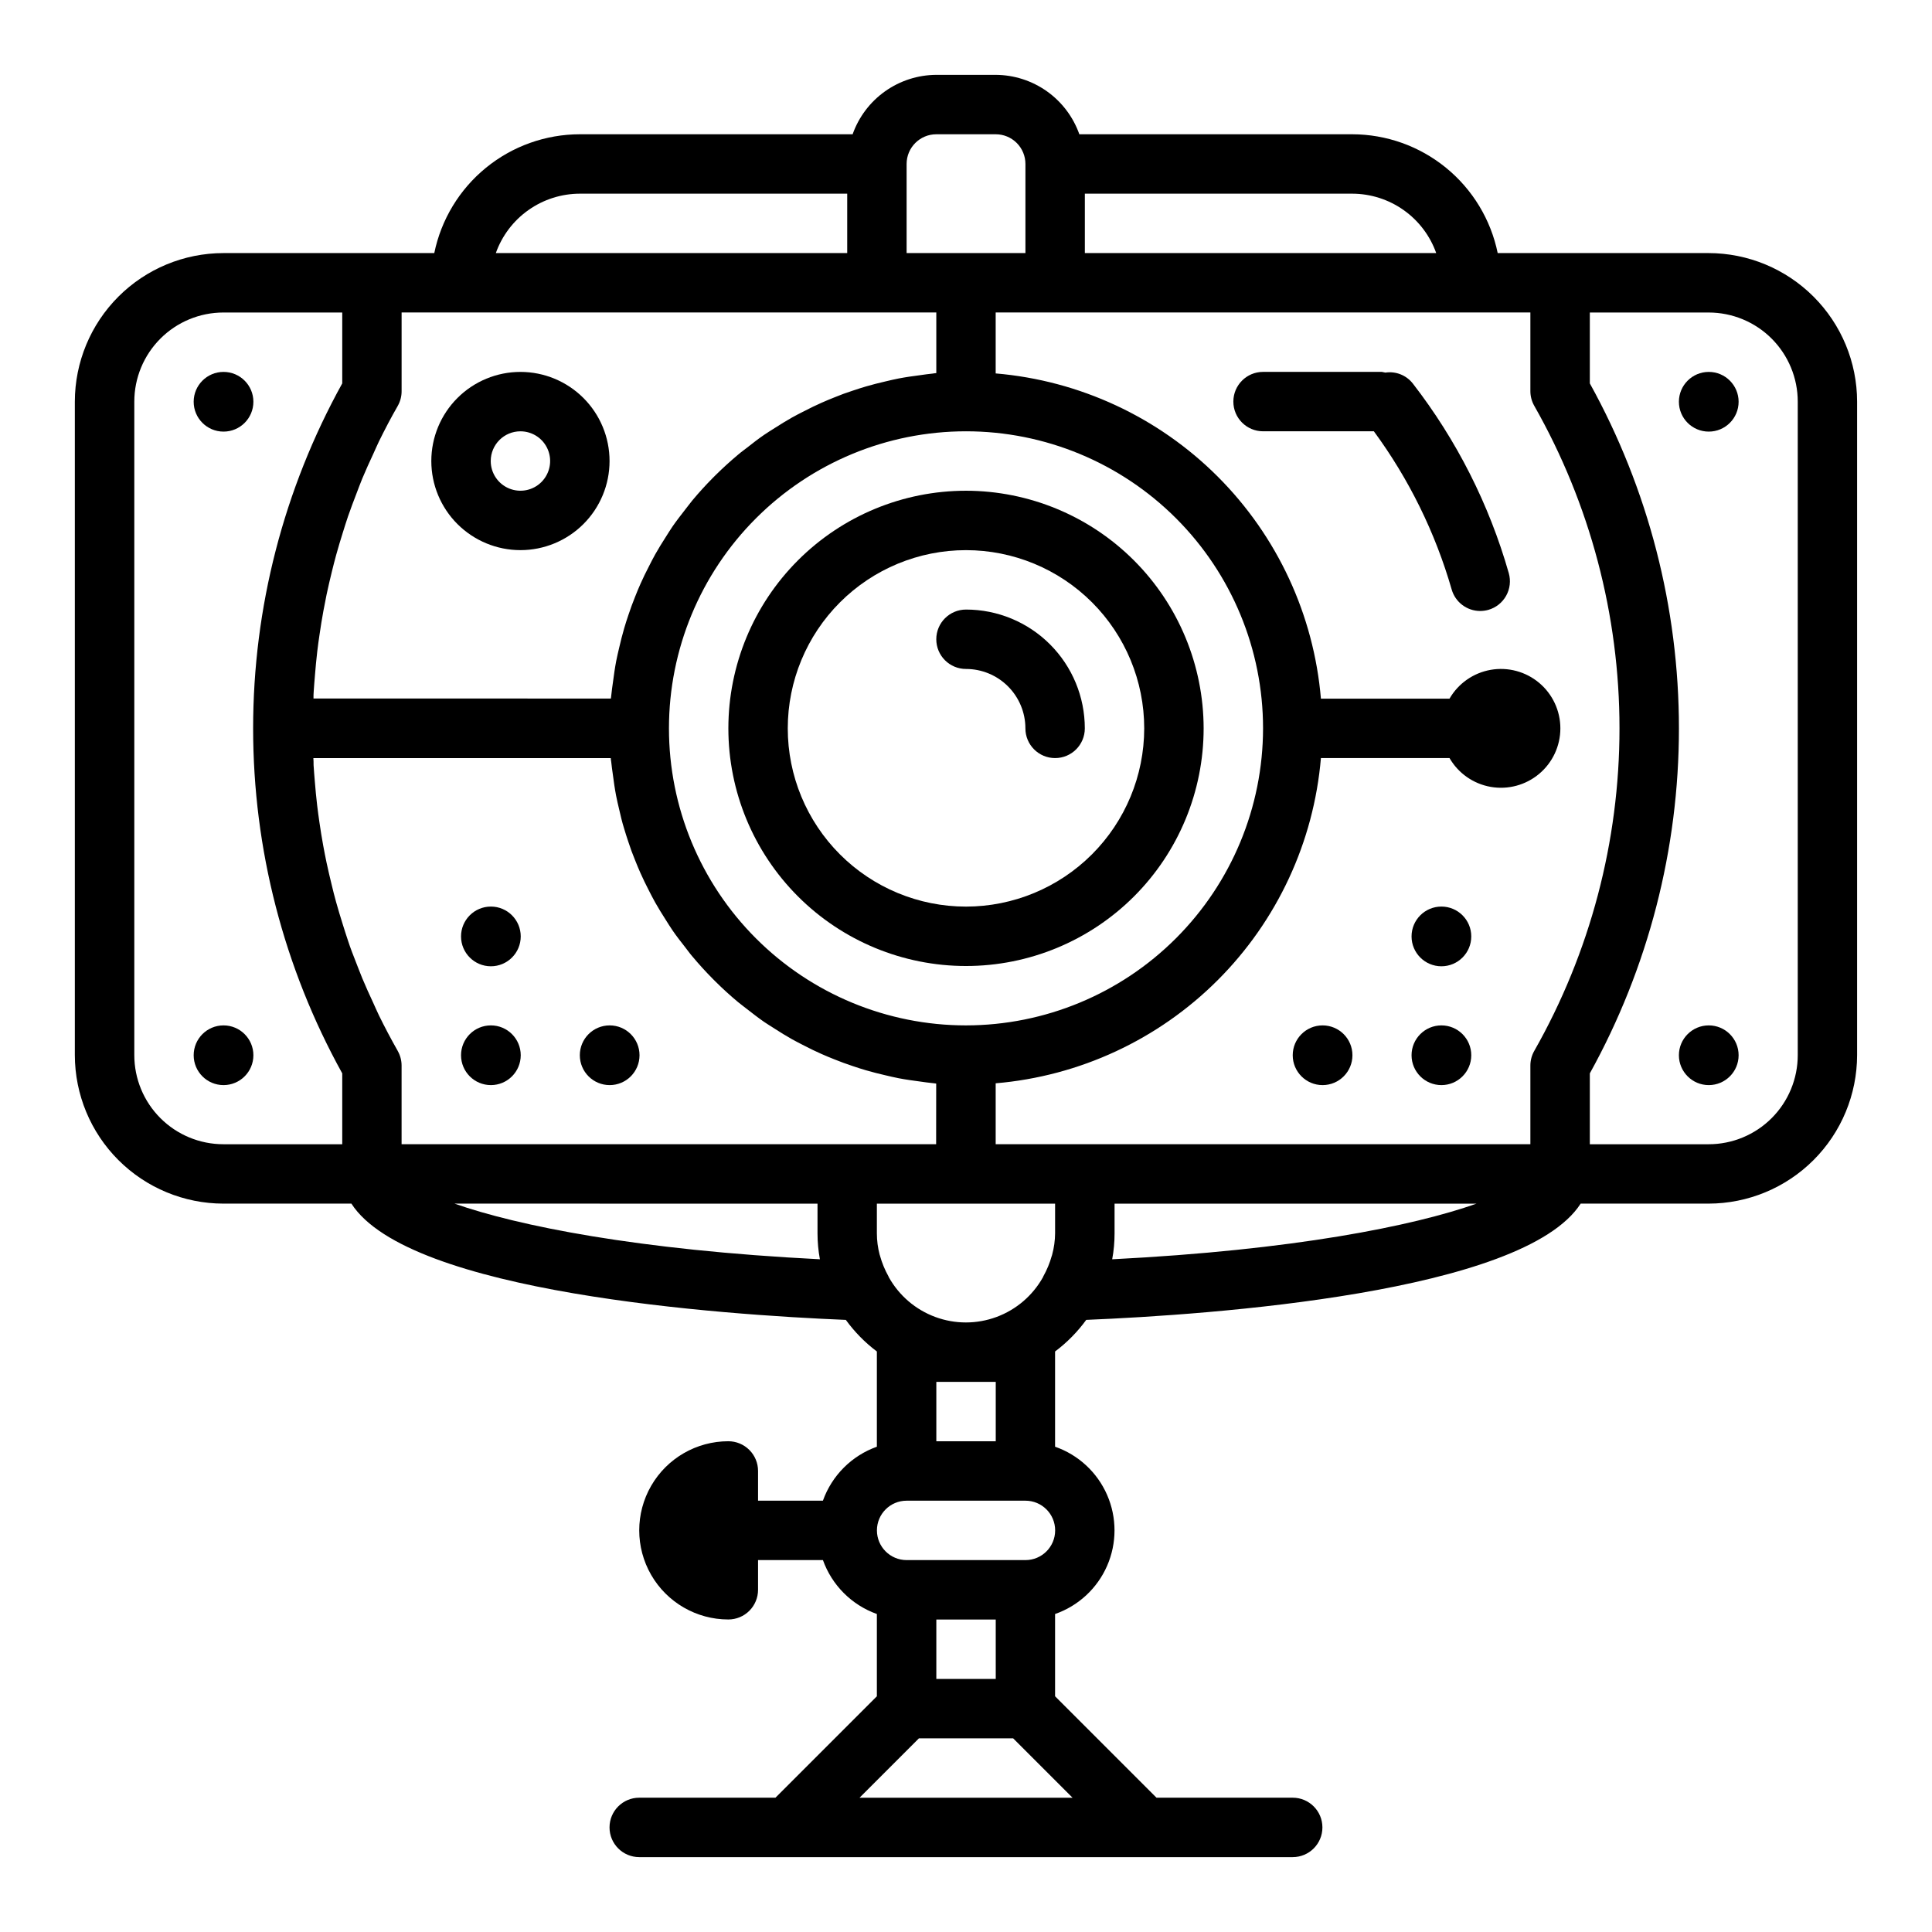 <?xml version="1.0" encoding="UTF-8"?>
<!-- Uploaded to: SVG Repo, www.svgrepo.com, Generator: SVG Repo Mixer Tools -->
<svg fill="#000000" width="800px" height="800px" version="1.1" viewBox="144 144 512 512" xmlns="http://www.w3.org/2000/svg">
 <g>
  <path d="m400 274.05c-16.703 0-32.723 6.633-44.531 18.445-11.812 11.809-18.445 27.828-18.445 44.531 0 16.703 6.633 32.719 18.445 44.531 11.809 11.809 27.828 18.445 44.531 18.445 16.699 0 32.719-6.637 44.531-18.445 11.809-11.812 18.445-27.828 18.445-44.531-0.02-16.699-6.66-32.703-18.469-44.512-11.805-11.805-27.812-18.445-44.508-18.465zm0 110.21c-12.527 0-24.543-4.977-33.398-13.832-8.859-8.859-13.836-20.871-13.836-33.398 0-12.527 4.977-24.543 13.836-33.398 8.855-8.859 20.871-13.836 33.398-13.836 12.523 0 24.539 4.977 33.398 13.836 8.855 8.855 13.832 20.871 13.832 33.398-0.012 12.523-4.992 24.527-13.848 33.383-8.855 8.855-20.863 13.836-33.383 13.848z"/>
  <path d="m596.8 211.07h-55.895c-1.824-8.883-6.66-16.867-13.688-22.602-7.023-5.738-15.812-8.875-24.883-8.887h-72.297c-1.625-4.59-4.625-8.562-8.59-11.383-3.969-2.816-8.711-4.34-13.578-4.363h-15.746c-4.867 0.023-9.605 1.547-13.574 4.363-3.969 2.82-6.969 6.793-8.594 11.383h-72.293c-9.07 0.012-17.859 3.148-24.887 8.887-7.027 5.734-11.859 13.719-13.688 22.602h-55.891c-10.438 0.012-20.441 4.164-27.82 11.543-7.379 7.379-11.527 17.383-11.543 27.816v173.18c0.016 10.438 4.164 20.441 11.543 27.82s17.383 11.527 27.82 11.543h33.93c15.184 23.672 98.133 29.457 131.03 30.812l-0.004-0.004c2.309 3.188 5.082 6.012 8.227 8.375v0.172 25.066c-6.668 2.383-11.914 7.629-14.297 14.297h-17.191v-7.871c0-2.09-0.828-4.09-2.305-5.566-1.477-1.477-3.481-2.309-5.566-2.309-8.438 0-16.234 4.504-20.453 11.809-4.219 7.309-4.219 16.309 0 23.617s12.016 11.809 20.453 11.809c2.086 0 4.09-0.828 5.566-2.305 1.477-1.477 2.305-3.481 2.305-5.566v-7.875h17.191c2.383 6.668 7.629 11.914 14.297 14.297v21.805l-26.875 26.875h-36.102c-4.348 0-7.871 3.527-7.871 7.875 0 4.348 3.523 7.871 7.871 7.871h173.18c4.348 0 7.871-3.523 7.871-7.871 0-4.348-3.523-7.875-7.871-7.875h-36.102l-26.875-26.875v-21.805c6.176-2.152 11.172-6.777 13.789-12.77 2.617-5.992 2.617-12.805 0-18.793-2.617-5.992-7.613-10.621-13.789-12.773v-25.062-0.172-0.004c3.156-2.363 5.941-5.188 8.258-8.375 32.898-1.355 115.84-7.141 131.03-30.812l33.898 0.004c10.434-0.016 20.438-4.164 27.816-11.543 7.379-7.379 11.531-17.383 11.543-27.82v-173.18c-0.012-10.434-4.164-20.438-11.543-27.816-7.379-7.379-17.383-11.531-27.816-11.543zm-46.199 40.477h-0.004c14.805 26.055 22.586 55.508 22.586 85.477 0 29.965-7.781 59.418-22.586 85.473-0.684 1.199-1.039 2.559-1.031 3.938v20.797h-141.7v-16.145c22.227-1.887 43.074-11.57 58.848-27.344 15.773-15.773 25.457-36.621 27.344-58.848h34.078c2.324 4.031 6.316 6.824 10.898 7.633 4.586 0.809 9.289-0.453 12.855-3.445 3.566-2.992 5.625-7.406 5.625-12.059 0-4.656-2.059-9.07-5.625-12.062-3.566-2.992-8.27-4.25-12.855-3.445-4.582 0.809-8.574 3.606-10.898 7.633h-34.078c-1.887-22.227-11.57-43.07-27.344-58.844-15.773-15.773-36.621-25.461-58.848-27.344v-16.148h141.7v20.84c0 1.367 0.355 2.707 1.031 3.894zm-126.99 219.3c-0.016 1.914-0.277 3.82-0.785 5.668 0 0.094-0.062 0.18-0.086 0.277v-0.004c-0.531 1.906-1.289 3.738-2.254 5.465-0.023 0.07-0.047 0.137-0.078 0.203-2.719 4.875-7.086 8.621-12.324 10.555-5.234 1.938-10.988 1.938-16.223 0-5.234-1.934-9.605-5.68-12.324-10.555-0.031-0.066-0.055-0.133-0.078-0.203-0.965-1.727-1.719-3.559-2.25-5.465 0-0.094-0.062-0.18-0.086-0.277l-0.004 0.004c-0.488-1.852-0.738-3.754-0.738-5.668v-7.871h47.23zm-174.21-48.352c-1.762-3.102-3.426-6.25-4.992-9.445-0.535-1.102-1.008-2.227-1.52-3.336-0.984-2.125-1.969-4.258-2.867-6.43-0.551-1.324-1.039-2.668-1.574-4-0.789-2-1.574-3.992-2.227-6.016-0.488-1.426-0.93-2.875-1.387-4.312-0.613-1.969-1.219-3.938-1.77-5.934-0.41-1.473-0.789-2.961-1.141-4.449-0.492-1.996-0.957-3.992-1.387-6-0.316-1.496-0.609-2.996-0.883-4.504-0.371-2.043-0.707-4.09-1-6.141-0.211-1.488-0.426-2.969-0.598-4.465-0.25-2.109-0.449-4.227-0.621-6.352-0.117-1.449-0.242-2.891-0.332-4.344 0-0.613 0-1.234-0.055-1.852h78.809c0 0.332 0.094 0.645 0.125 0.977 0.102 1.133 0.285 2.242 0.434 3.371 0.242 1.875 0.504 3.746 0.859 5.59 0.227 1.195 0.512 2.363 0.789 3.543 0.402 1.73 0.789 3.449 1.324 5.133 0.348 1.195 0.73 2.363 1.125 3.543 0.523 1.633 1.113 3.242 1.77 4.824 0.457 1.156 0.93 2.297 1.434 3.434 0.691 1.574 1.441 3.078 2.211 4.59 0.559 1.086 1.109 2.18 1.707 3.242 0.852 1.52 1.77 2.984 2.707 4.457 0.621 0.977 1.219 1.969 1.883 2.93 1.07 1.574 2.219 3.023 3.379 4.504 0.621 0.789 1.195 1.621 1.844 2.363 1.723 2.062 3.527 4.047 5.414 5.953l0.789 0.789c1.906 1.891 3.891 3.695 5.953 5.414 0.789 0.645 1.574 1.219 2.363 1.844 1.48 1.156 2.961 2.305 4.504 3.379 0.961 0.66 1.953 1.258 2.93 1.883 1.473 0.938 2.938 1.859 4.457 2.707 1.062 0.598 2.156 1.148 3.242 1.707 1.512 0.789 3.031 1.52 4.59 2.211 1.133 0.504 2.273 0.977 3.434 1.434 1.574 0.637 3.184 1.227 4.824 1.77 1.172 0.395 2.363 0.789 3.543 1.125 1.684 0.496 3.402 0.922 5.133 1.324 1.18 0.277 2.363 0.559 3.543 0.789 1.844 0.355 3.715 0.613 5.59 0.859 1.125 0.148 2.234 0.332 3.371 0.434 0.332 0 0.645 0.102 0.977 0.125l-0.016 16.066h-141.66v-20.836c0-1.367-0.355-2.711-1.031-3.898zm-21.938-99.535c0.172-2.125 0.371-4.25 0.621-6.375 0.172-1.473 0.379-2.953 0.598-4.418 0.301-2.078 0.629-4.141 1.008-6.195 0.277-1.488 0.559-2.969 0.867-4.449 0.434-2.031 0.906-4.062 1.402-6.078 0.363-1.457 0.723-2.914 1.125-4.359 0.559-2.031 1.172-4.047 1.801-6.055 0.441-1.402 0.875-2.809 1.348-4.195 0.715-2.07 1.496-4.117 2.281-6.156 0.496-1.289 0.969-2.59 1.496-3.863 0.922-2.227 1.93-4.41 2.945-6.598 0.488-1.055 0.938-2.133 1.449-3.188 1.574-3.203 3.227-6.375 5-9.445h-0.004c0.684-1.199 1.039-2.555 1.031-3.934v-20.84h141.7v16.066c-0.332 0-0.645 0.094-0.977 0.125-1.133 0.102-2.242 0.285-3.371 0.434-1.875 0.242-3.746 0.504-5.59 0.859-1.195 0.227-2.363 0.512-3.543 0.789-1.73 0.402-3.449 0.828-5.133 1.324-1.195 0.348-2.363 0.73-3.543 1.125-1.633 0.523-3.242 1.113-4.824 1.77-1.156 0.457-2.297 0.93-3.426 1.434-1.574 0.691-3.086 1.441-4.606 2.219-1.086 0.551-2.172 1.102-3.234 1.699-1.52 0.852-2.984 1.77-4.457 2.707-0.977 0.621-1.969 1.219-2.93 1.883-1.574 1.07-3.023 2.219-4.504 3.379-0.789 0.621-1.621 1.195-2.363 1.844-2.062 1.727-4.047 3.531-5.953 5.414-0.27 0.262-0.527 0.52-0.789 0.789-1.891 1.906-3.695 3.891-5.414 5.953-0.645 0.789-1.219 1.574-1.844 2.363-1.156 1.48-2.305 2.961-3.379 4.504-0.66 0.961-1.258 1.953-1.883 2.93-0.938 1.473-1.859 2.938-2.707 4.457-0.598 1.062-1.148 2.148-1.699 3.242-0.789 1.512-1.527 3.031-2.219 4.59-0.504 1.133-0.977 2.273-1.434 3.434-0.637 1.574-1.227 3.184-1.77 4.824-0.395 1.172-0.789 2.363-1.125 3.543-0.496 1.684-0.922 3.402-1.324 5.133-0.277 1.18-0.559 2.363-0.789 3.543-0.355 1.844-0.613 3.715-0.859 5.59-0.148 1.125-0.332 2.234-0.434 3.371 0 0.332-0.102 0.645-0.125 0.977l-78.805-0.016c0-0.613 0-1.234 0.055-1.852 0.086-1.406 0.211-2.832 0.332-4.297zm172.54 92.781c-20.879 0-40.902-8.293-55.664-23.055-14.766-14.766-23.059-34.789-23.059-55.664 0-20.879 8.293-40.902 23.059-55.664 14.762-14.762 34.785-23.059 55.664-23.059 20.875 0 40.898 8.297 55.664 23.059 14.762 14.762 23.055 34.785 23.055 55.664-0.023 20.871-8.324 40.879-23.082 55.637-14.758 14.758-34.766 23.059-55.637 23.082zm124.61-204.67h-93.117v-15.746h70.848c4.883 0.008 9.645 1.523 13.629 4.344 3.988 2.816 7.004 6.801 8.641 11.402zm-132.48-31.488h15.746c2.086 0 4.09 0.828 5.566 2.305 1.477 1.477 2.305 3.481 2.305 5.566v23.617h-31.488v-23.617c0-4.348 3.523-7.871 7.871-7.871zm-94.461 15.742h70.848v15.746h-93.121c1.637-4.602 4.652-8.586 8.641-11.402 3.988-2.82 8.75-4.336 13.633-4.344zm-118.08 228.29v-173.18c0-6.262 2.488-12.27 6.918-16.699 4.426-4.43 10.434-6.918 16.699-6.918h31.488v18.785c-15.492 27.98-23.617 59.441-23.617 91.426 0 31.984 8.125 63.441 23.617 91.426v18.781h-31.488c-6.266 0-12.273-2.488-16.699-6.918-4.43-4.426-6.918-10.434-6.918-16.699zm181.69 54.105c-48.398-2.441-80.168-8.895-96.824-14.746l96.191 0.004v7.871c0 2.305 0.211 4.606 0.633 6.871zm46.602 111.21h-15.746v-15.742h15.742zm-36.102 31.488 15.742-15.742h24.969l15.742 15.742zm43.973-62.977h-31.488c-4.348 0-7.871-3.523-7.871-7.871s3.523-7.871 7.871-7.871h31.488c4.348 0 7.871 3.523 7.871 7.871s-3.523 7.871-7.871 7.871zm-7.871-47.23v15.742h-15.746v-15.742zm30.859-32.488c0.422-2.266 0.633-4.566 0.629-6.871v-7.871h95.918c-16.797 5.926-48.473 12.309-96.547 14.742zm181.68-54.105c0 6.266-2.488 12.273-6.914 16.699-4.43 4.43-10.438 6.918-16.699 6.918h-31.488v-18.781c15.488-27.984 23.613-59.441 23.613-91.426 0-31.984-8.125-63.445-23.613-91.426v-18.785h31.488c6.262 0 12.27 2.488 16.699 6.918 4.426 4.43 6.914 10.438 6.914 16.699z"/>
  <path d="m400 305.54c-4.348 0-7.875 3.523-7.875 7.871s3.527 7.871 7.875 7.871c4.176 0 8.18 1.66 11.133 4.613 2.949 2.953 4.609 6.957 4.609 11.133 0 4.348 3.523 7.871 7.871 7.871 4.348 0 7.875-3.523 7.875-7.871 0-8.352-3.32-16.363-9.223-22.266-5.906-5.906-13.914-9.223-22.266-9.223z"/>
  <path d="m604.75 423.65c0 4.371-3.543 7.914-7.91 7.914-4.371 0-7.914-3.543-7.914-7.914 0-4.367 3.543-7.91 7.914-7.91 4.367 0 7.91 3.543 7.91 7.91"/>
  <path d="m604.75 250.47c0 4.371-3.543 7.91-7.91 7.91-4.371 0-7.914-3.539-7.914-7.91 0-4.367 3.543-7.91 7.914-7.91 4.367 0 7.91 3.543 7.91 7.91"/>
  <path d="m533.9 423.65c0 4.371-3.543 7.914-7.91 7.914-4.371 0-7.914-3.543-7.914-7.914 0-4.367 3.543-7.91 7.914-7.91 4.367 0 7.91 3.543 7.91 7.91"/>
  <path d="m502.41 423.65c0 4.371-3.543 7.914-7.91 7.914-4.371 0-7.914-3.543-7.914-7.914 0-4.367 3.543-7.91 7.914-7.91 4.367 0 7.91 3.543 7.91 7.91"/>
  <path d="m533.9 392.16c0 4.371-3.543 7.914-7.91 7.914-4.371 0-7.914-3.543-7.914-7.914 0-4.367 3.543-7.91 7.914-7.91 4.367 0 7.91 3.543 7.91 7.91"/>
  <path d="m313.48 423.65c0 4.371-3.543 7.914-7.91 7.914-4.371 0-7.91-3.543-7.91-7.914 0-4.367 3.539-7.91 7.91-7.91 4.367 0 7.91 3.543 7.91 7.91"/>
  <path d="m282 423.65c0 4.371-3.543 7.914-7.91 7.914-4.371 0-7.91-3.543-7.91-7.914 0-4.367 3.539-7.91 7.91-7.91 4.367 0 7.91 3.543 7.91 7.91"/>
  <path d="m282 392.16c0 4.371-3.543 7.914-7.91 7.914-4.371 0-7.91-3.543-7.91-7.914 0-4.367 3.539-7.91 7.91-7.91 4.367 0 7.91 3.543 7.91 7.91"/>
  <path d="m211.15 423.65c0 4.371-3.543 7.914-7.91 7.914-4.371 0-7.914-3.543-7.914-7.914 0-4.367 3.543-7.91 7.914-7.91 4.367 0 7.91 3.543 7.91 7.91"/>
  <path d="m211.15 250.47c0 4.371-3.543 7.91-7.91 7.91-4.371 0-7.914-3.539-7.914-7.91 0-4.367 3.543-7.91 7.914-7.91 4.367 0 7.91 3.543 7.91 7.91"/>
  <path d="m281.92 289.79c6.262 0 12.27-2.488 16.699-6.914 4.43-4.43 6.918-10.438 6.918-16.699 0-6.266-2.488-12.273-6.918-16.699-4.43-4.43-10.438-6.918-16.699-6.918s-12.27 2.488-16.699 6.918c-4.43 4.426-6.918 10.434-6.918 16.699 0 6.262 2.488 12.27 6.918 16.699 4.43 4.426 10.438 6.914 16.699 6.914zm0-31.488c3.184 0 6.055 1.918 7.273 4.859s0.543 6.328-1.707 8.582c-2.25 2.25-5.637 2.922-8.578 1.703s-4.859-4.086-4.859-7.269c0-4.348 3.523-7.875 7.871-7.875z"/>
  <path d="m518.39 245.61c-1.727-2.188-4.496-3.281-7.25-2.867-0.305-0.082-0.617-0.145-0.93-0.188h-31.488c-4.348 0-7.871 3.523-7.871 7.871 0 4.348 3.523 7.871 7.871 7.871h29.363c9.293 12.641 16.27 26.828 20.617 41.902 0.961 3.383 4.051 5.715 7.562 5.719 0.734-0.004 1.461-0.105 2.168-0.301 2.008-0.574 3.707-1.922 4.719-3.75 1.016-1.824 1.262-3.981 0.688-5.988-5.203-18.227-13.84-35.289-25.449-50.27z"/>
 </g>
</svg>